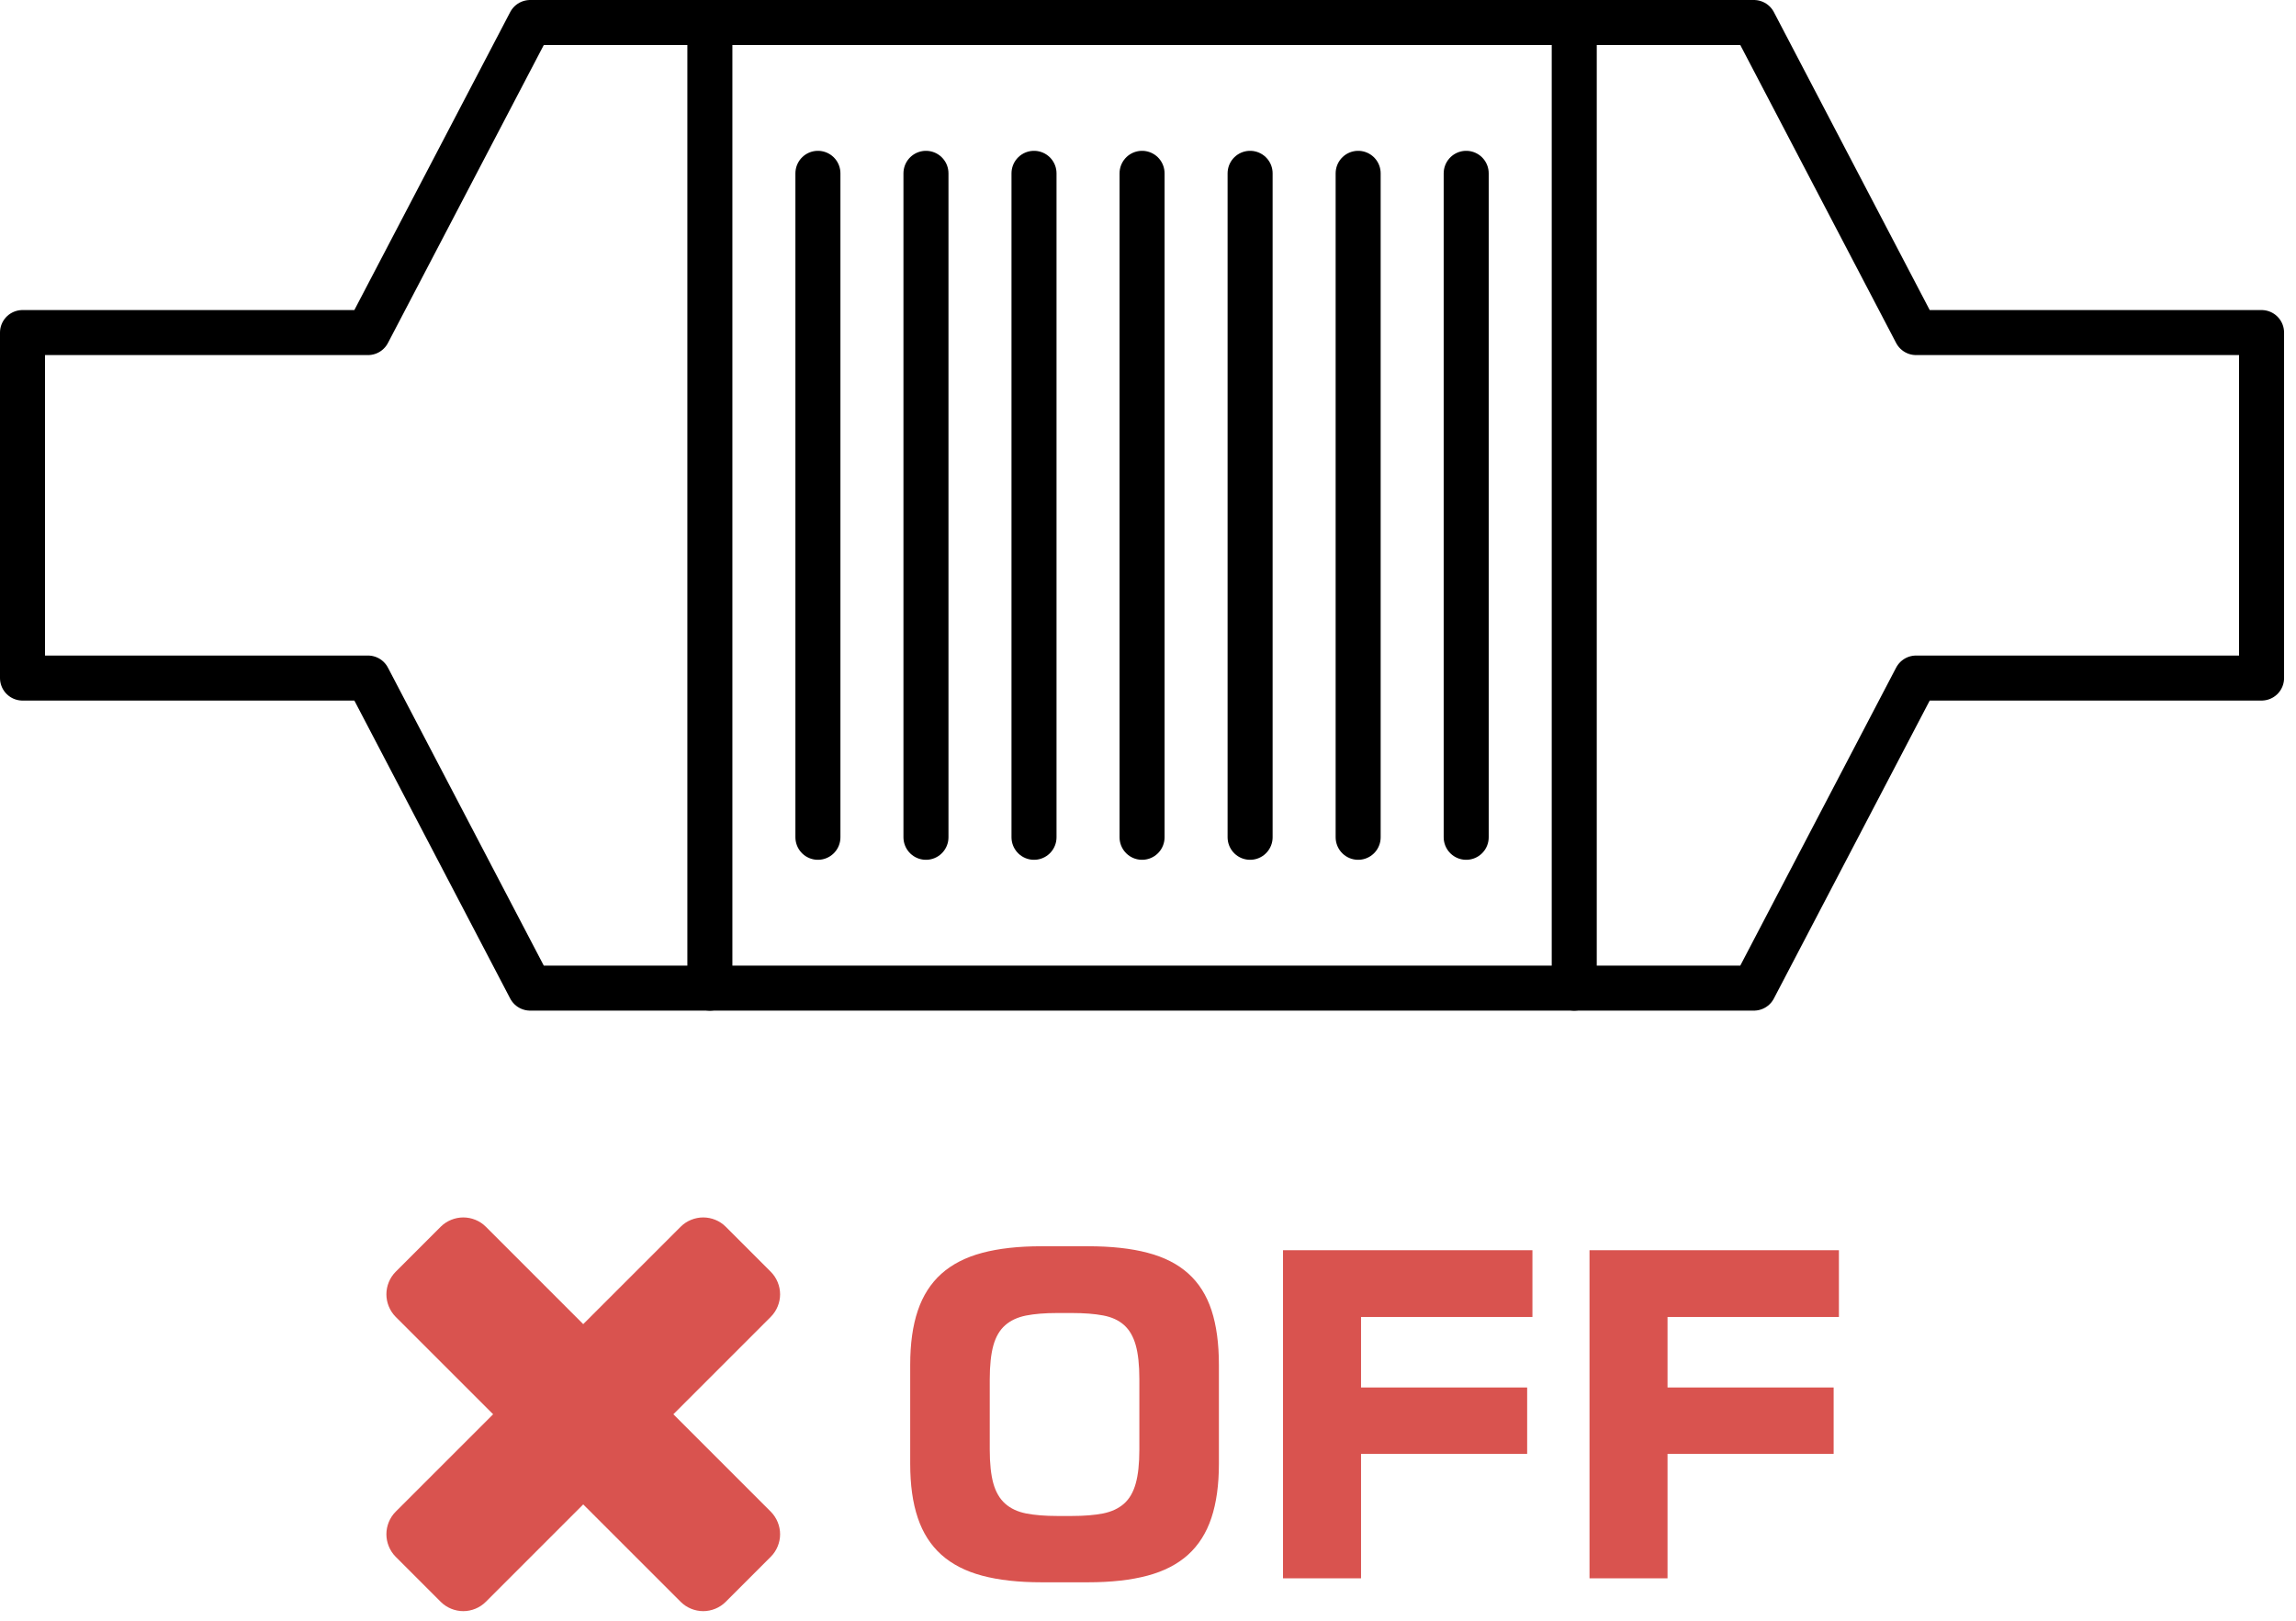 <?xml version="1.0" encoding="UTF-8" standalone="no"?><!DOCTYPE svg PUBLIC "-//W3C//DTD SVG 1.1//EN" "http://www.w3.org/Graphics/SVG/1.1/DTD/svg11.dtd"><svg width="100%" height="100%" viewBox="0 0 51 36" version="1.1" xmlns="http://www.w3.org/2000/svg" xmlns:xlink="http://www.w3.org/1999/xlink" xml:space="preserve" xmlns:serif="http://www.serif.com/" style="fill-rule:evenodd;clip-rule:evenodd;stroke-linecap:round;stroke-linejoin:round;stroke-miterlimit:1.5;"><path d="M11.776,21.948l-3.602,-6.887l-7.674,0l0,-7.674l7.674,0l3.602,-6.887l27.183,0l3.602,6.887l7.674,0l0,7.674l-7.674,0l-3.602,6.887l-27.183,0Z" style="fill:none;stroke:#000;stroke-width:1px;"/><path d="M25.368,3.85l0,14.748" style="fill:none;stroke:#000;stroke-width:1px;"/><path d="M27.768,3.85l0,14.748" style="fill:none;stroke:#000;stroke-width:1px;"/><path d="M22.968,3.85l0,14.748" style="fill:none;stroke:#000;stroke-width:1px;"/><path d="M30.168,3.85l0,14.748" style="fill:none;stroke:#000;stroke-width:1px;"/><path d="M20.568,3.85l0,14.748" style="fill:none;stroke:#000;stroke-width:1px;"/><path d="M32.568,3.85l0,14.748" style="fill:none;stroke:#000;stroke-width:1px;"/><path d="M18.168,3.85l0,14.748" style="fill:none;stroke:#000;stroke-width:1px;"/><path d="M15.768,0.5l0,21.448" style="fill:none;stroke:#000;stroke-width:1px;"/><path d="M34.968,0.5l0,21.448" style="fill:none;stroke:#000;stroke-width:1px;"/><path d="M20.218,30.315c0,-0.47 0.056,-0.871 0.169,-1.204c0.112,-0.332 0.287,-0.605 0.523,-0.817c0.237,-0.212 0.539,-0.367 0.906,-0.465c0.367,-0.098 0.807,-0.147 1.319,-0.147l1.033,0c0.515,0 0.956,0.048 1.323,0.145c0.368,0.096 0.669,0.249 0.903,0.46c0.235,0.21 0.407,0.483 0.517,0.817c0.109,0.334 0.164,0.738 0.164,1.211l0,2.198c0,0.47 -0.056,0.871 -0.167,1.204c-0.111,0.333 -0.284,0.605 -0.518,0.817c-0.235,0.212 -0.536,0.367 -0.903,0.465c-0.368,0.098 -0.807,0.147 -1.319,0.147l-1.033,0c-0.512,0 -0.952,-0.049 -1.319,-0.147c-0.367,-0.098 -0.669,-0.253 -0.906,-0.465c-0.236,-0.212 -0.411,-0.484 -0.523,-0.817c-0.113,-0.333 -0.169,-0.734 -0.169,-1.204l0,-2.198Zm3.267,-1.15c-0.274,0 -0.505,0.019 -0.694,0.056c-0.189,0.038 -0.344,0.11 -0.464,0.216c-0.121,0.106 -0.208,0.255 -0.262,0.448c-0.053,0.192 -0.08,0.443 -0.08,0.753l0,1.562c0,0.31 0.027,0.56 0.08,0.751c0.054,0.191 0.141,0.34 0.262,0.448c0.12,0.107 0.275,0.18 0.464,0.218c0.189,0.037 0.42,0.056 0.694,0.056l0.323,0c0.273,0 0.505,-0.019 0.694,-0.056c0.188,-0.038 0.343,-0.11 0.464,-0.216c0.12,-0.106 0.207,-0.255 0.261,-0.448c0.054,-0.192 0.081,-0.443 0.081,-0.753l0,-1.571c0,-0.31 -0.027,-0.561 -0.081,-0.752c-0.054,-0.191 -0.14,-0.339 -0.259,-0.445c-0.119,-0.106 -0.273,-0.177 -0.464,-0.213c-0.191,-0.036 -0.423,-0.054 -0.696,-0.054l-0.323,0Z" style="fill:#d9534f;fill-rule:nonzero;"/><path d="M28.499,27.77l5.54,0l0,1.483l-3.807,0l0,1.566l3.69,0l0,1.474l-3.69,0l0,2.765l-1.733,0l0,-7.288Z" style="fill:#d9534f;fill-rule:nonzero;"/><path d="M35.307,27.77l5.54,0l0,1.483l-3.807,0l0,1.566l3.69,0l0,1.474l-3.69,0l0,2.765l-1.733,0l0,-7.288Z" style="fill:#d9534f;fill-rule:nonzero;"/><path id="close" d="M17.328,34.079c0,0.184 -0.074,0.368 -0.207,0.5l-1.001,1.001c-0.132,0.133 -0.316,0.207 -0.5,0.207c-0.184,0 -0.368,-0.074 -0.5,-0.207l-2.165,-2.164l-2.164,2.164c-0.132,0.133 -0.316,0.207 -0.5,0.207c-0.184,0 -0.368,-0.074 -0.501,-0.207l-1.001,-1.001c-0.132,-0.132 -0.206,-0.317 -0.206,-0.5c0,-0.184 0.073,-0.368 0.206,-0.501l2.165,-2.164l-2.165,-2.164c-0.132,-0.133 -0.206,-0.317 -0.206,-0.5c0,-0.184 0.073,-0.368 0.206,-0.501l1.001,-1.001c0.133,-0.132 0.317,-0.206 0.501,-0.206c0.184,0 0.368,0.073 0.5,0.206l2.164,2.164l2.165,-2.164c0.132,-0.132 0.316,-0.206 0.5,-0.206c0.184,0 0.368,0.073 0.5,0.206l1.001,1.001c0.133,0.133 0.207,0.317 0.207,0.501c0,0.183 -0.074,0.367 -0.207,0.5l-2.164,2.164l2.164,2.164c0.133,0.133 0.207,0.317 0.207,0.501l0,0Z" style="fill:#d9534f;fill-rule:nonzero;"/></svg>